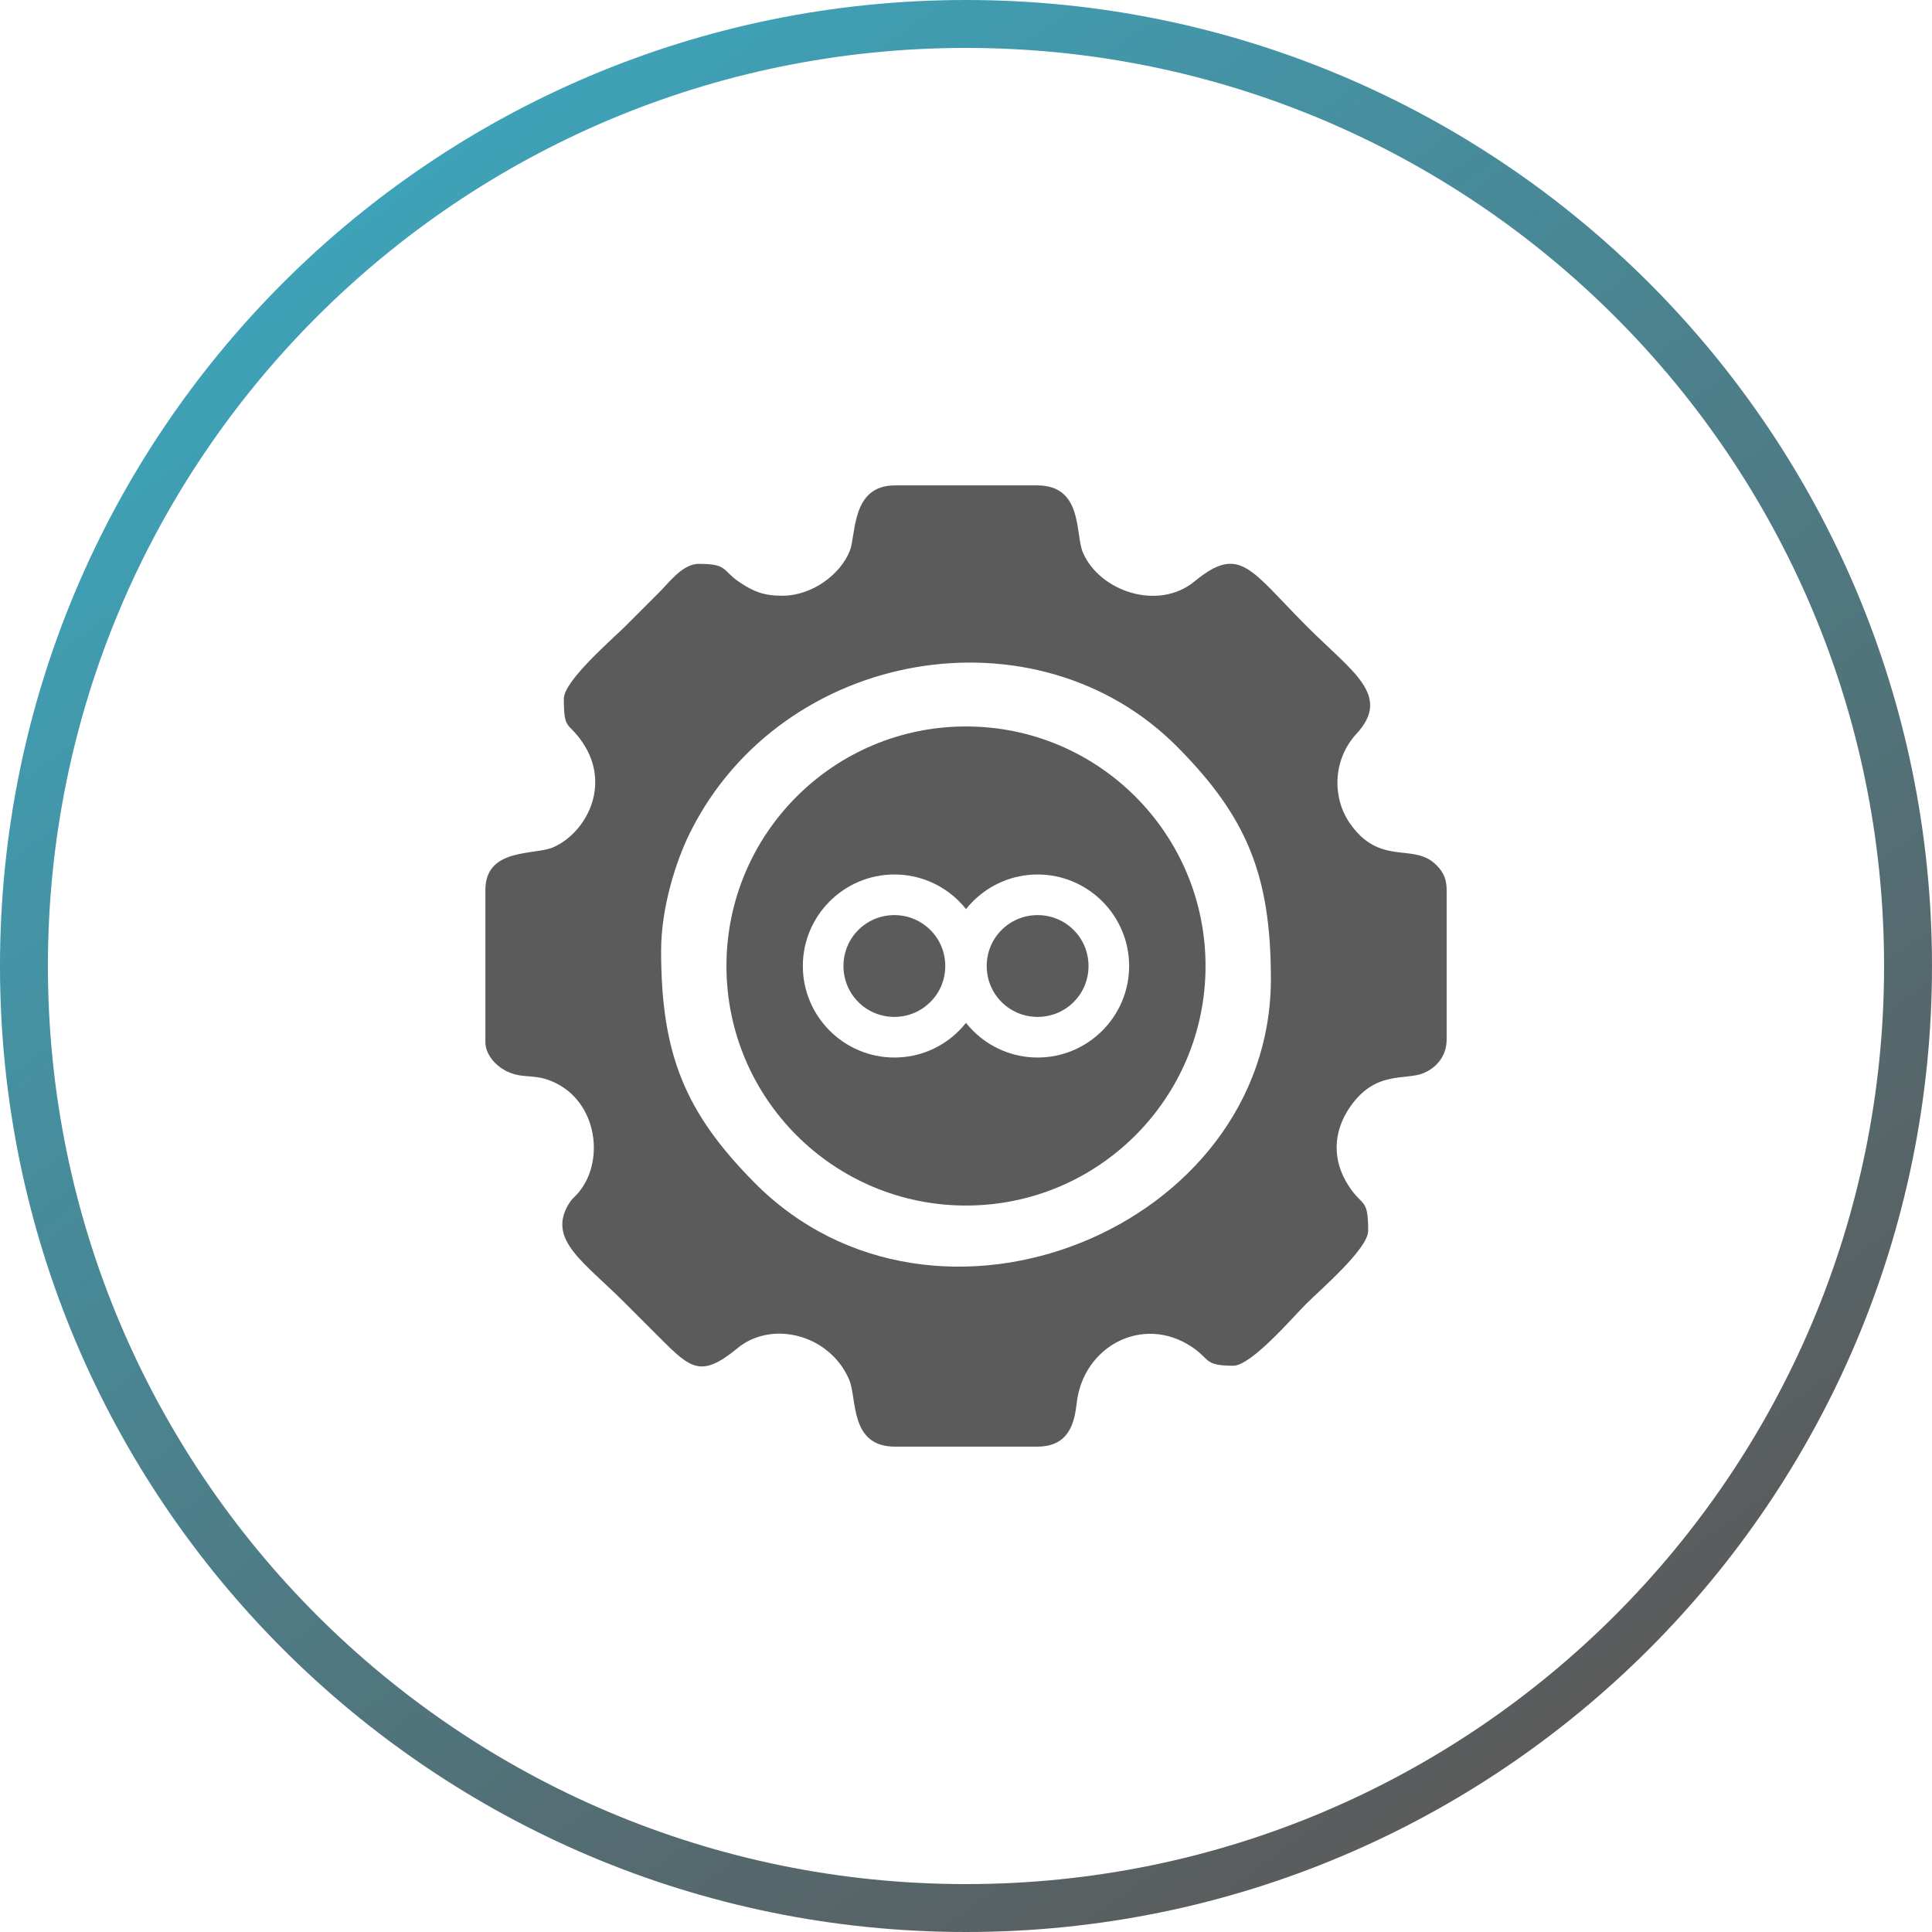 <?xml version="1.0" encoding="UTF-8"?>
<!DOCTYPE svg PUBLIC "-//W3C//DTD SVG 1.1//EN" "http://www.w3.org/Graphics/SVG/1.1/DTD/svg11.dtd">
<!-- Creator: CorelDRAW -->
<svg xmlns="http://www.w3.org/2000/svg" xml:space="preserve" width="35.516mm" height="35.516mm" version="1.1" style="shape-rendering:geometricPrecision; text-rendering:geometricPrecision; image-rendering:optimizeQuality; fill-rule:evenodd; clip-rule:evenodd"
viewBox="0 0 2300.15 2300.15"
 xmlns:xlink="http://www.w3.org/1999/xlink"
 xmlns:xodm="http://www.corel.com/coreldraw/odm/2003">
 <defs>
  <style type="text/css">
   <![CDATA[
    .fil0 {fill:#5B5B5B}
    .fil1 {fill:url(#id0);fill-rule:nonzero}
   ]]>
  </style>
  <linearGradient id="id0" gradientUnits="userSpaceOnUse" x1="468.6" y1="223.65" x2="1831.54" y2="2076.5">
   <stop offset="0" style="stop-opacity:1; stop-color:#3EA2B8"/>
   <stop offset="1" style="stop-opacity:1; stop-color:#5B5B5B"/>
  </linearGradient>
 </defs>
 <g id="Layer_x0020_1">
  <path class="fil0" d="M787.09 1132.02c0,123.98 28.97,192.89 111.01,275.87 215.37,217.74 614.96,54.63 614.96,-242.46 0,-123.98 -28.97,-192.89 -111.01,-275.84 -167.42,-169.27 -470.21,-118.26 -580,100.68 -17.71,35.39 -34.97,90.79 -34.97,141.75zm144.03 -422.76c-22.24,0 -34.36,-5.39 -49.16,-15.08 -23.22,-15.23 -14.65,-22.88 -50.09,-22.88 -19.04,0 -35.06,21.93 -46,32.84 -14.33,14.36 -26.52,26.55 -40.85,40.89 -16.51,16.51 -73.72,65.44 -73.72,86.85 0,38.37 4.73,26.69 21.72,51.25 35.73,51.7 4.3,108.84 -34.55,125.69 -22.08,9.58 -80.59,0.23 -80.59,50.78l0 180.99c0,15.41 12.99,28.48 24.18,34.21 18.7,9.57 31.07,4 50.49,10.82 57.41,20.14 69.05,94.02 36.75,133.53 -5.79,7.1 -8.23,7.1 -13.23,15.98 -23.45,41.57 19.38,67.53 67.5,115.66 14.82,14.82 27.51,27.5 42.32,42.34 36.57,36.55 48.94,47.53 92.22,11.9 41.11,-33.81 109.82,-16.09 132.84,37.46 9.62,22.36 0.23,79.81 54.48,79.81l169.33 0c38.54,0 44.49,-28.98 47.15,-52.09 7.8,-67.45 78.39,-105.09 136.3,-67.14 23.22,15.23 14.65,22.89 50.09,22.89 21.46,0 70.5,-57.35 86.85,-73.72 16.51,-16.51 73.72,-65.43 73.72,-86.85 0,-39.5 -6.17,-27.7 -22.89,-53.01 -20.03,-30.34 -19.39,-64.3 1.17,-94.26 30.48,-44.4 66.07,-31.38 87.85,-40.59 14.77,-6.26 27.3,-19.79 27.3,-39.86l0 -178.07c0,-16.09 -6.36,-24.55 -14.73,-31.97 -26.62,-23.55 -65.56,3.35 -100.87,-48.03 -20.4,-29.71 -20.45,-74.88 8.34,-106.08 42.15,-45.65 -5.23,-73.84 -58.42,-127.04 -67.98,-67.97 -80.02,-99.11 -134.54,-54.25 -43.11,35.46 -112.96,11.94 -132.86,-34.51 -9.34,-21.75 0.56,-79.83 -54.47,-79.83l-169.33 0c-52.09,0 -46.01,58.33 -53.62,77.75 -10.82,27.64 -44.18,53.64 -80.66,53.64z"/>
  <path class="fil0" d="M1150.07 864.88c157.51,0 285.19,127.68 285.19,285.19 0,157.51 -127.68,285.19 -285.19,285.19 -157.51,0 -285.19,-127.68 -285.19,-285.19 0,-157.51 127.68,-285.19 285.19,-285.19zm-42.39 242.35c-11.02,-10.97 -26.16,-17.75 -42.89,-17.75 -16.8,0 -31.95,6.75 -42.85,17.65l-0.1 0.1c-10.9,10.9 -17.65,26.05 -17.65,42.85 0,16.8 6.75,31.95 17.65,42.85l0.1 0.1c10.9,10.9 26.05,17.65 42.85,17.65 16.73,0 31.88,-6.78 42.85,-17.75 11,-10.9 17.75,-26.05 17.75,-42.85 0,-16.8 -6.75,-31.95 -17.71,-42.85zm127.66 -66.11c29.97,0 57.2,12.2 76.95,31.92l0.09 0.09c19.71,19.75 31.92,46.98 31.92,76.95 0,29.97 -12.2,57.21 -31.92,76.95l-0.09 0.09c-19.75,19.71 -46.97,31.92 -76.95,31.92 -29.98,0 -57.21,-12.2 -76.95,-31.92l-0.09 -0.09c-2.91,-2.91 -5.66,-6.01 -8.24,-9.24 -2.58,3.25 -5.35,6.35 -8.28,9.29 -19.67,19.77 -46.91,31.96 -76.99,31.96 -29.98,0 -57.21,-12.2 -76.95,-31.92l-0.09 -0.09c-19.71,-19.75 -31.92,-46.98 -31.92,-76.95 0,-29.97 12.2,-57.21 31.92,-76.95l0.09 -0.09c19.75,-19.71 46.97,-31.92 76.95,-31.92 30.08,0 57.32,12.19 77.04,31.92 2.93,2.94 5.69,6.05 8.26,9.3 2.57,-3.22 5.3,-6.3 8.21,-9.21l0.09 -0.09c19.75,-19.71 46.97,-31.92 76.95,-31.92zm42.85 66.01c-10.9,-10.9 -26.05,-17.65 -42.85,-17.65 -16.8,0 -31.95,6.75 -42.85,17.65l-0.1 0.1c-10.9,10.9 -17.65,26.05 -17.65,42.85 0,16.8 6.75,31.95 17.65,42.85l0.1 0.1c10.9,10.9 26.05,17.65 42.85,17.65 16.79,0 31.95,-6.75 42.85,-17.65l0.1 -0.1c10.91,-10.9 17.65,-26.05 17.65,-42.85 0,-16.8 -6.74,-31.95 -17.65,-42.85l-0.1 -0.1z"/>
  <path class="fil1" d="M1150.07 0c317.58,0 605.13,128.74 813.22,336.84 208.11,208.11 336.85,495.66 336.85,813.24 0,317.58 -128.73,605.11 -336.85,813.22 -208.11,208.12 -495.64,336.85 -813.22,336.85 -317.58,0 -605.13,-128.74 -813.24,-336.85 -208.09,-208.1 -336.84,-495.64 -336.84,-813.22 0,-317.58 128.73,-605.11 336.84,-813.24 208.12,-208.11 495.66,-336.84 813.24,-336.84zm772.88 377.18c-197.78,-197.78 -471.06,-320.13 -772.88,-320.13 -301.82,0 -575.1,122.35 -772.9,320.13 -197.78,197.79 -320.13,471.07 -320.13,772.9 0,301.82 122.35,575.1 320.13,772.88 197.79,197.79 471.07,320.15 772.9,320.15 301.82,0 575.1,-122.35 772.88,-320.15 197.79,-197.78 320.15,-471.06 320.15,-772.88 0,-301.82 -122.35,-575.1 -320.15,-772.9z"/>
 </g>
</svg>
